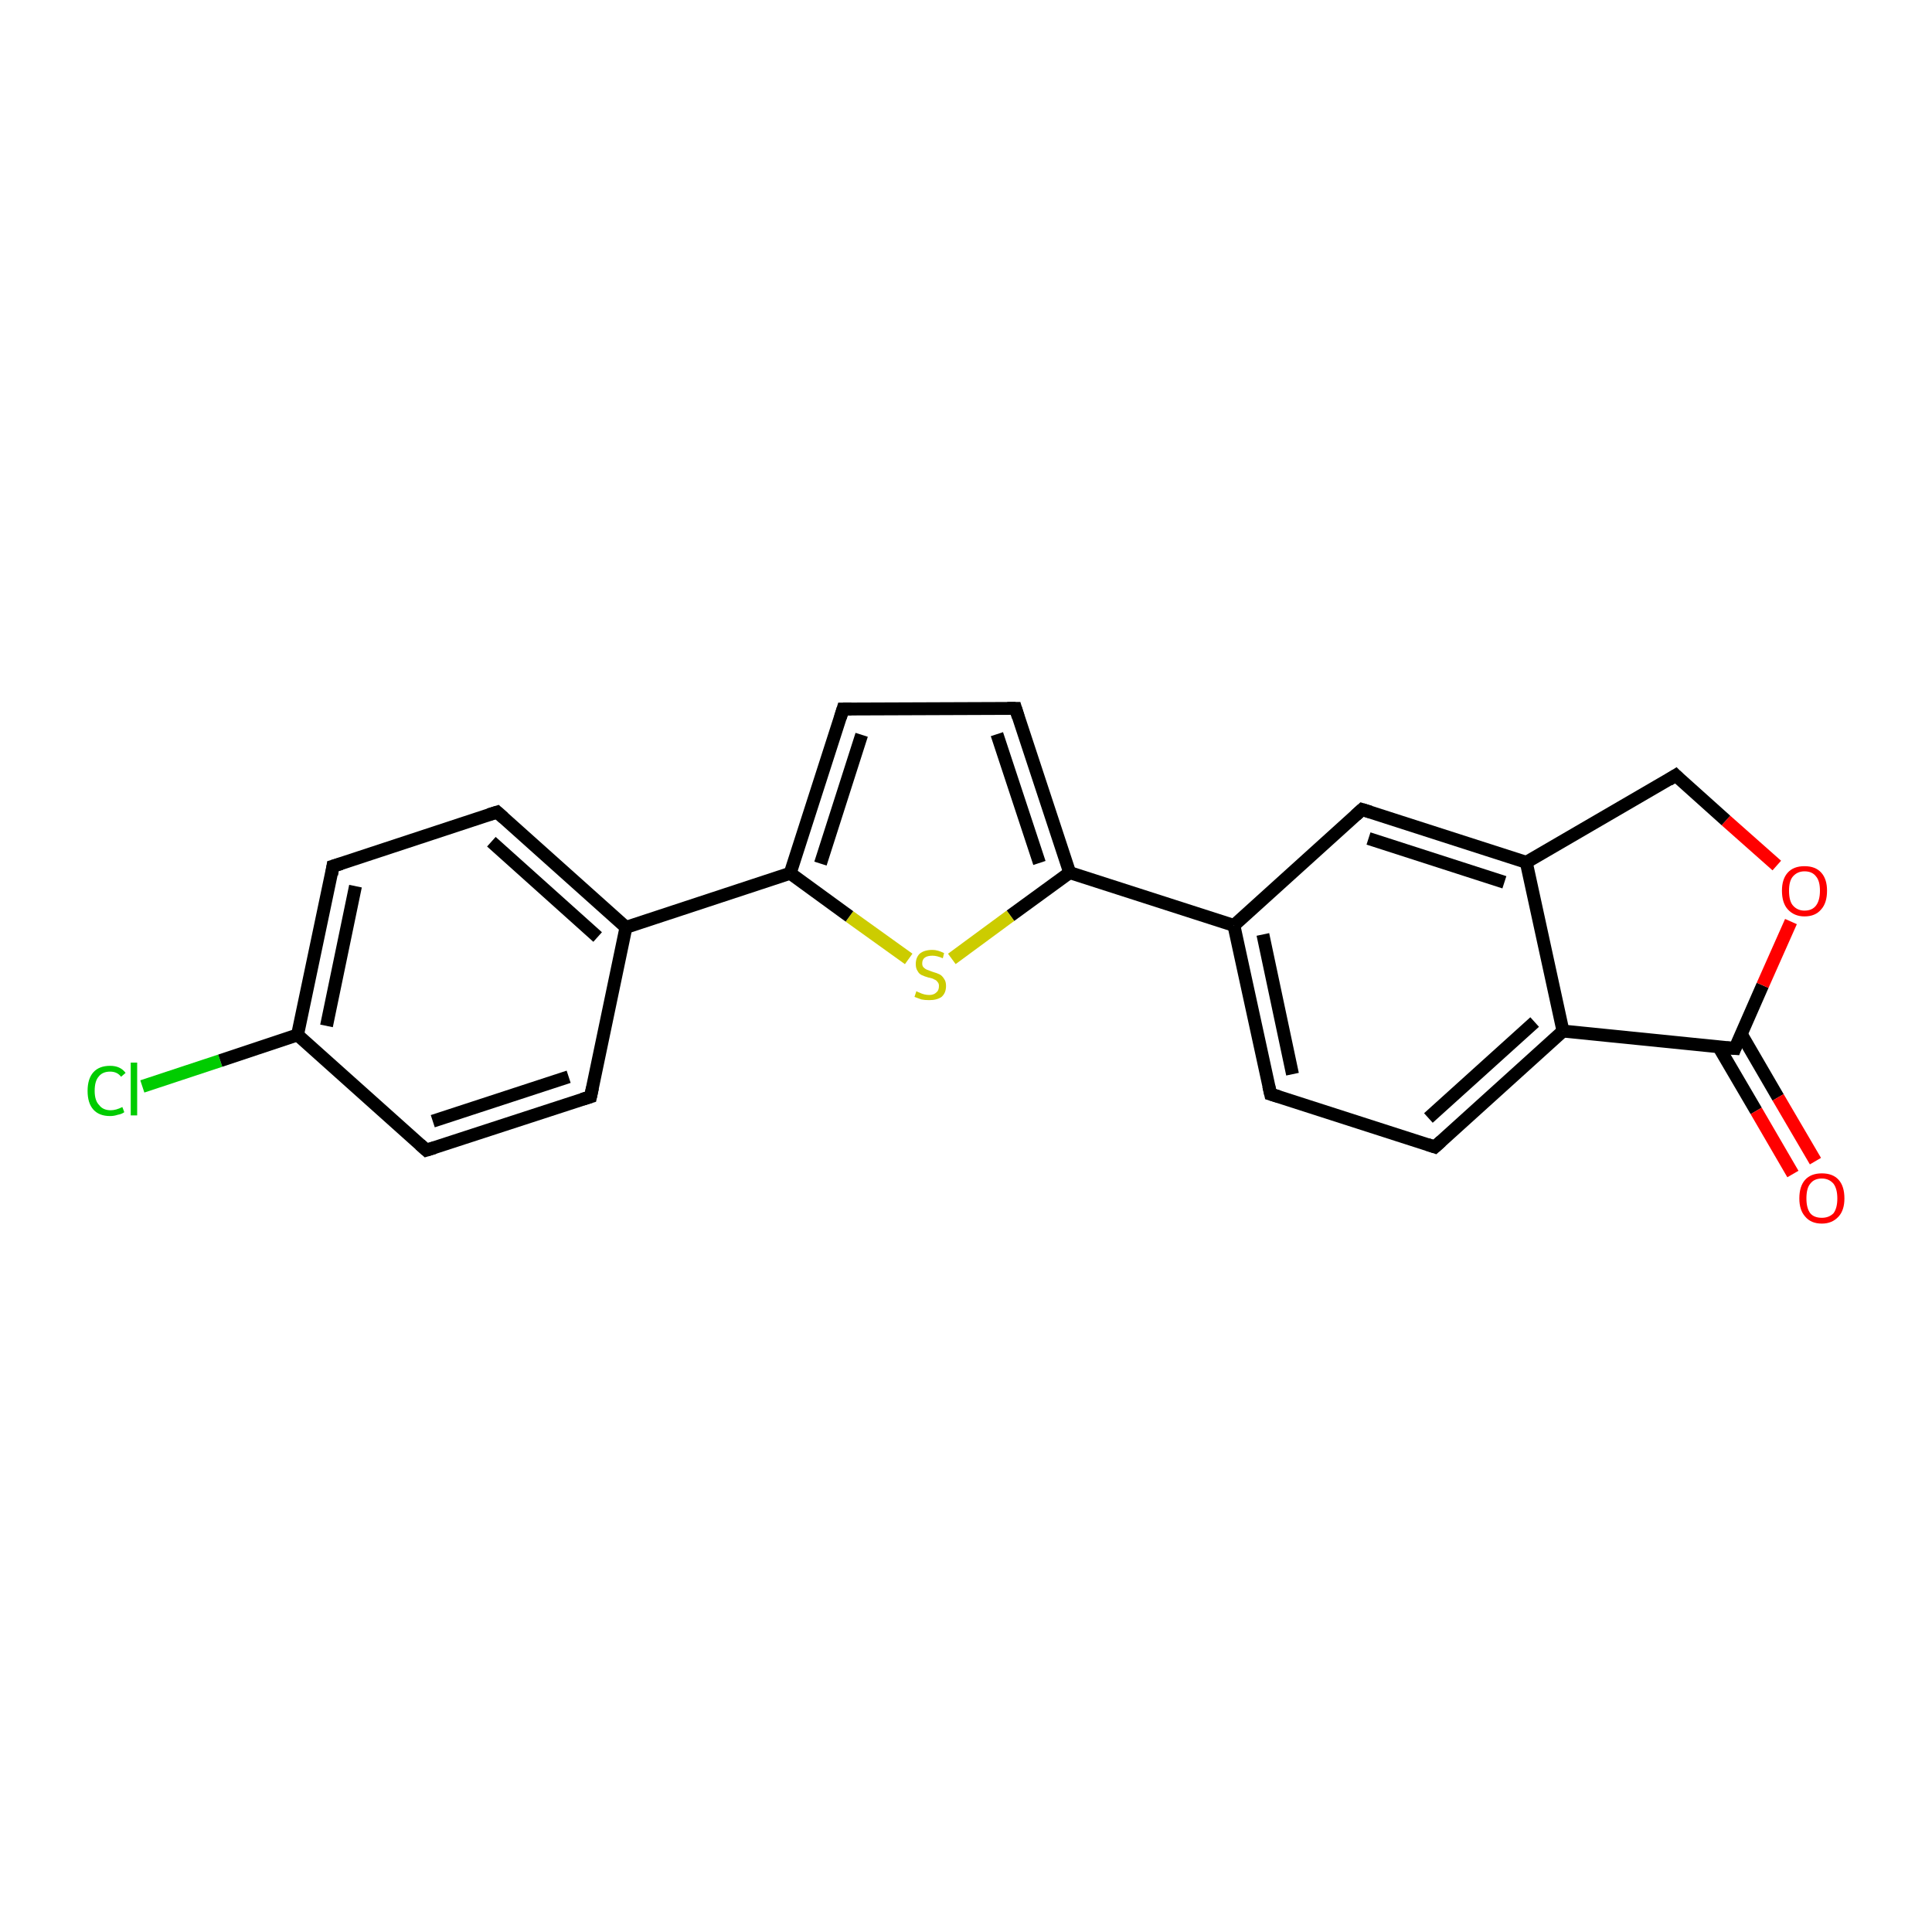 <?xml version='1.0' encoding='iso-8859-1'?>
<svg version='1.1' baseProfile='full'
              xmlns='http://www.w3.org/2000/svg'
                      xmlns:rdkit='http://www.rdkit.org/xml'
                      xmlns:xlink='http://www.w3.org/1999/xlink'
                  xml:space='preserve'
width='300px' height='300px' viewBox='0 0 300 300'>
<!-- END OF HEADER -->
<rect style='opacity:1.0;fill:#FFFFFF;stroke:none' width='300.0' height='300.0' x='0.0' y='0.0'> </rect>
<path class='bond-0 atom-0 atom-1' d='M 22.1,168.7 L 34.2,164.7' style='fill:none;fill-rule:evenodd;stroke:#00CC00;stroke-width:2.0px;stroke-linecap:butt;stroke-linejoin:miter;stroke-opacity:1' />
<path class='bond-0 atom-0 atom-1' d='M 34.2,164.7 L 46.2,160.7' style='fill:none;fill-rule:evenodd;stroke:#000000;stroke-width:2.0px;stroke-linecap:butt;stroke-linejoin:miter;stroke-opacity:1' />
<path class='bond-1 atom-1 atom-2' d='M 46.2,160.7 L 51.7,134.5' style='fill:none;fill-rule:evenodd;stroke:#000000;stroke-width:2.0px;stroke-linecap:butt;stroke-linejoin:miter;stroke-opacity:1' />
<path class='bond-1 atom-1 atom-2' d='M 50.7,159.3 L 55.2,137.6' style='fill:none;fill-rule:evenodd;stroke:#000000;stroke-width:2.0px;stroke-linecap:butt;stroke-linejoin:miter;stroke-opacity:1' />
<path class='bond-2 atom-2 atom-3' d='M 51.7,134.5 L 77.2,126.1' style='fill:none;fill-rule:evenodd;stroke:#000000;stroke-width:2.0px;stroke-linecap:butt;stroke-linejoin:miter;stroke-opacity:1' />
<path class='bond-3 atom-3 atom-4' d='M 77.2,126.1 L 97.2,144.0' style='fill:none;fill-rule:evenodd;stroke:#000000;stroke-width:2.0px;stroke-linecap:butt;stroke-linejoin:miter;stroke-opacity:1' />
<path class='bond-3 atom-3 atom-4' d='M 76.3,130.7 L 92.8,145.5' style='fill:none;fill-rule:evenodd;stroke:#000000;stroke-width:2.0px;stroke-linecap:butt;stroke-linejoin:miter;stroke-opacity:1' />
<path class='bond-4 atom-4 atom-5' d='M 97.2,144.0 L 91.7,170.3' style='fill:none;fill-rule:evenodd;stroke:#000000;stroke-width:2.0px;stroke-linecap:butt;stroke-linejoin:miter;stroke-opacity:1' />
<path class='bond-5 atom-5 atom-6' d='M 91.7,170.3 L 66.2,178.6' style='fill:none;fill-rule:evenodd;stroke:#000000;stroke-width:2.0px;stroke-linecap:butt;stroke-linejoin:miter;stroke-opacity:1' />
<path class='bond-5 atom-5 atom-6' d='M 88.3,167.2 L 67.2,174.1' style='fill:none;fill-rule:evenodd;stroke:#000000;stroke-width:2.0px;stroke-linecap:butt;stroke-linejoin:miter;stroke-opacity:1' />
<path class='bond-6 atom-4 atom-7' d='M 97.2,144.0 L 122.7,135.6' style='fill:none;fill-rule:evenodd;stroke:#000000;stroke-width:2.0px;stroke-linecap:butt;stroke-linejoin:miter;stroke-opacity:1' />
<path class='bond-7 atom-7 atom-8' d='M 122.7,135.6 L 130.9,110.1' style='fill:none;fill-rule:evenodd;stroke:#000000;stroke-width:2.0px;stroke-linecap:butt;stroke-linejoin:miter;stroke-opacity:1' />
<path class='bond-7 atom-7 atom-8' d='M 127.4,134.1 L 133.8,114.1' style='fill:none;fill-rule:evenodd;stroke:#000000;stroke-width:2.0px;stroke-linecap:butt;stroke-linejoin:miter;stroke-opacity:1' />
<path class='bond-8 atom-8 atom-9' d='M 130.9,110.1 L 157.7,110.0' style='fill:none;fill-rule:evenodd;stroke:#000000;stroke-width:2.0px;stroke-linecap:butt;stroke-linejoin:miter;stroke-opacity:1' />
<path class='bond-9 atom-9 atom-10' d='M 157.7,110.0 L 166.1,135.5' style='fill:none;fill-rule:evenodd;stroke:#000000;stroke-width:2.0px;stroke-linecap:butt;stroke-linejoin:miter;stroke-opacity:1' />
<path class='bond-9 atom-9 atom-10' d='M 154.8,114.0 L 161.4,134.0' style='fill:none;fill-rule:evenodd;stroke:#000000;stroke-width:2.0px;stroke-linecap:butt;stroke-linejoin:miter;stroke-opacity:1' />
<path class='bond-10 atom-10 atom-11' d='M 166.1,135.5 L 156.9,142.2' style='fill:none;fill-rule:evenodd;stroke:#000000;stroke-width:2.0px;stroke-linecap:butt;stroke-linejoin:miter;stroke-opacity:1' />
<path class='bond-10 atom-10 atom-11' d='M 156.9,142.2 L 147.8,148.9' style='fill:none;fill-rule:evenodd;stroke:#CCCC00;stroke-width:2.0px;stroke-linecap:butt;stroke-linejoin:miter;stroke-opacity:1' />
<path class='bond-11 atom-10 atom-12' d='M 166.1,135.5 L 191.6,143.7' style='fill:none;fill-rule:evenodd;stroke:#000000;stroke-width:2.0px;stroke-linecap:butt;stroke-linejoin:miter;stroke-opacity:1' />
<path class='bond-12 atom-12 atom-13' d='M 191.6,143.7 L 197.3,169.9' style='fill:none;fill-rule:evenodd;stroke:#000000;stroke-width:2.0px;stroke-linecap:butt;stroke-linejoin:miter;stroke-opacity:1' />
<path class='bond-12 atom-12 atom-13' d='M 196.1,145.1 L 200.7,166.8' style='fill:none;fill-rule:evenodd;stroke:#000000;stroke-width:2.0px;stroke-linecap:butt;stroke-linejoin:miter;stroke-opacity:1' />
<path class='bond-13 atom-13 atom-14' d='M 197.3,169.9 L 222.8,178.1' style='fill:none;fill-rule:evenodd;stroke:#000000;stroke-width:2.0px;stroke-linecap:butt;stroke-linejoin:miter;stroke-opacity:1' />
<path class='bond-14 atom-14 atom-15' d='M 222.8,178.1 L 242.7,160.1' style='fill:none;fill-rule:evenodd;stroke:#000000;stroke-width:2.0px;stroke-linecap:butt;stroke-linejoin:miter;stroke-opacity:1' />
<path class='bond-14 atom-14 atom-15' d='M 221.8,173.6 L 238.3,158.7' style='fill:none;fill-rule:evenodd;stroke:#000000;stroke-width:2.0px;stroke-linecap:butt;stroke-linejoin:miter;stroke-opacity:1' />
<path class='bond-15 atom-15 atom-16' d='M 242.7,160.1 L 269.4,162.8' style='fill:none;fill-rule:evenodd;stroke:#000000;stroke-width:2.0px;stroke-linecap:butt;stroke-linejoin:miter;stroke-opacity:1' />
<path class='bond-16 atom-16 atom-17' d='M 266.9,162.6 L 272.7,172.5' style='fill:none;fill-rule:evenodd;stroke:#000000;stroke-width:2.0px;stroke-linecap:butt;stroke-linejoin:miter;stroke-opacity:1' />
<path class='bond-16 atom-16 atom-17' d='M 272.7,172.5 L 278.4,182.3' style='fill:none;fill-rule:evenodd;stroke:#FF0000;stroke-width:2.0px;stroke-linecap:butt;stroke-linejoin:miter;stroke-opacity:1' />
<path class='bond-16 atom-16 atom-17' d='M 270.4,160.6 L 276.1,170.4' style='fill:none;fill-rule:evenodd;stroke:#000000;stroke-width:2.0px;stroke-linecap:butt;stroke-linejoin:miter;stroke-opacity:1' />
<path class='bond-16 atom-16 atom-17' d='M 276.1,170.4 L 281.9,180.3' style='fill:none;fill-rule:evenodd;stroke:#FF0000;stroke-width:2.0px;stroke-linecap:butt;stroke-linejoin:miter;stroke-opacity:1' />
<path class='bond-17 atom-16 atom-18' d='M 269.4,162.8 L 273.7,153.0' style='fill:none;fill-rule:evenodd;stroke:#000000;stroke-width:2.0px;stroke-linecap:butt;stroke-linejoin:miter;stroke-opacity:1' />
<path class='bond-17 atom-16 atom-18' d='M 273.7,153.0 L 278.1,143.1' style='fill:none;fill-rule:evenodd;stroke:#FF0000;stroke-width:2.0px;stroke-linecap:butt;stroke-linejoin:miter;stroke-opacity:1' />
<path class='bond-18 atom-18 atom-19' d='M 275.9,134.4 L 268.0,127.4' style='fill:none;fill-rule:evenodd;stroke:#FF0000;stroke-width:2.0px;stroke-linecap:butt;stroke-linejoin:miter;stroke-opacity:1' />
<path class='bond-18 atom-18 atom-19' d='M 268.0,127.4 L 260.2,120.4' style='fill:none;fill-rule:evenodd;stroke:#000000;stroke-width:2.0px;stroke-linecap:butt;stroke-linejoin:miter;stroke-opacity:1' />
<path class='bond-19 atom-19 atom-20' d='M 260.2,120.4 L 237.0,133.9' style='fill:none;fill-rule:evenodd;stroke:#000000;stroke-width:2.0px;stroke-linecap:butt;stroke-linejoin:miter;stroke-opacity:1' />
<path class='bond-20 atom-20 atom-21' d='M 237.0,133.9 L 211.5,125.7' style='fill:none;fill-rule:evenodd;stroke:#000000;stroke-width:2.0px;stroke-linecap:butt;stroke-linejoin:miter;stroke-opacity:1' />
<path class='bond-20 atom-20 atom-21' d='M 233.6,137.0 L 212.5,130.2' style='fill:none;fill-rule:evenodd;stroke:#000000;stroke-width:2.0px;stroke-linecap:butt;stroke-linejoin:miter;stroke-opacity:1' />
<path class='bond-21 atom-6 atom-1' d='M 66.2,178.6 L 46.2,160.7' style='fill:none;fill-rule:evenodd;stroke:#000000;stroke-width:2.0px;stroke-linecap:butt;stroke-linejoin:miter;stroke-opacity:1' />
<path class='bond-22 atom-11 atom-7' d='M 141.1,148.9 L 131.9,142.3' style='fill:none;fill-rule:evenodd;stroke:#CCCC00;stroke-width:2.0px;stroke-linecap:butt;stroke-linejoin:miter;stroke-opacity:1' />
<path class='bond-22 atom-11 atom-7' d='M 131.9,142.3 L 122.7,135.6' style='fill:none;fill-rule:evenodd;stroke:#000000;stroke-width:2.0px;stroke-linecap:butt;stroke-linejoin:miter;stroke-opacity:1' />
<path class='bond-23 atom-21 atom-12' d='M 211.5,125.7 L 191.6,143.7' style='fill:none;fill-rule:evenodd;stroke:#000000;stroke-width:2.0px;stroke-linecap:butt;stroke-linejoin:miter;stroke-opacity:1' />
<path class='bond-24 atom-20 atom-15' d='M 237.0,133.9 L 242.7,160.1' style='fill:none;fill-rule:evenodd;stroke:#000000;stroke-width:2.0px;stroke-linecap:butt;stroke-linejoin:miter;stroke-opacity:1' />
<path d='M 51.5,135.8 L 51.7,134.5 L 53.0,134.1' style='fill:none;stroke:#000000;stroke-width:2.0px;stroke-linecap:butt;stroke-linejoin:miter;stroke-opacity:1;' />
<path d='M 75.9,126.5 L 77.2,126.1 L 78.2,127.0' style='fill:none;stroke:#000000;stroke-width:2.0px;stroke-linecap:butt;stroke-linejoin:miter;stroke-opacity:1;' />
<path d='M 92.0,168.9 L 91.7,170.3 L 90.4,170.7' style='fill:none;stroke:#000000;stroke-width:2.0px;stroke-linecap:butt;stroke-linejoin:miter;stroke-opacity:1;' />
<path d='M 67.5,178.2 L 66.2,178.6 L 65.2,177.7' style='fill:none;stroke:#000000;stroke-width:2.0px;stroke-linecap:butt;stroke-linejoin:miter;stroke-opacity:1;' />
<path d='M 130.5,111.4 L 130.9,110.1 L 132.2,110.1' style='fill:none;stroke:#000000;stroke-width:2.0px;stroke-linecap:butt;stroke-linejoin:miter;stroke-opacity:1;' />
<path d='M 156.4,110.0 L 157.7,110.0 L 158.1,111.3' style='fill:none;stroke:#000000;stroke-width:2.0px;stroke-linecap:butt;stroke-linejoin:miter;stroke-opacity:1;' />
<path d='M 197.0,168.6 L 197.3,169.9 L 198.6,170.3' style='fill:none;stroke:#000000;stroke-width:2.0px;stroke-linecap:butt;stroke-linejoin:miter;stroke-opacity:1;' />
<path d='M 221.6,177.7 L 222.8,178.1 L 223.8,177.2' style='fill:none;stroke:#000000;stroke-width:2.0px;stroke-linecap:butt;stroke-linejoin:miter;stroke-opacity:1;' />
<path d='M 268.1,162.7 L 269.4,162.8 L 269.6,162.3' style='fill:none;stroke:#000000;stroke-width:2.0px;stroke-linecap:butt;stroke-linejoin:miter;stroke-opacity:1;' />
<path d='M 260.6,120.8 L 260.2,120.4 L 259.1,121.1' style='fill:none;stroke:#000000;stroke-width:2.0px;stroke-linecap:butt;stroke-linejoin:miter;stroke-opacity:1;' />
<path d='M 212.8,126.1 L 211.5,125.7 L 210.5,126.6' style='fill:none;stroke:#000000;stroke-width:2.0px;stroke-linecap:butt;stroke-linejoin:miter;stroke-opacity:1;' />
<path class='atom-0' d='M 13.6 169.4
Q 13.6 167.5, 14.5 166.5
Q 15.4 165.5, 17.1 165.5
Q 18.7 165.5, 19.5 166.6
L 18.8 167.2
Q 18.2 166.4, 17.1 166.4
Q 15.9 166.4, 15.3 167.2
Q 14.7 167.9, 14.7 169.4
Q 14.7 170.9, 15.4 171.6
Q 16.0 172.4, 17.2 172.4
Q 18.0 172.4, 19.0 171.9
L 19.3 172.7
Q 18.9 173.0, 18.3 173.1
Q 17.7 173.3, 17.1 173.3
Q 15.4 173.3, 14.5 172.3
Q 13.6 171.3, 13.6 169.4
' fill='#00CC00'/>
<path class='atom-0' d='M 20.3 165.0
L 21.3 165.0
L 21.3 173.2
L 20.3 173.2
L 20.3 165.0
' fill='#00CC00'/>
<path class='atom-11' d='M 142.3 153.9
Q 142.4 154.0, 142.7 154.1
Q 143.1 154.3, 143.5 154.4
Q 143.9 154.5, 144.3 154.5
Q 145.0 154.5, 145.4 154.1
Q 145.8 153.8, 145.8 153.1
Q 145.8 152.7, 145.6 152.5
Q 145.4 152.2, 145.1 152.1
Q 144.8 151.9, 144.2 151.8
Q 143.5 151.6, 143.1 151.4
Q 142.7 151.2, 142.5 150.8
Q 142.2 150.4, 142.2 149.7
Q 142.2 148.7, 142.8 148.1
Q 143.5 147.5, 144.8 147.5
Q 145.6 147.5, 146.6 148.0
L 146.4 148.8
Q 145.5 148.4, 144.8 148.4
Q 144.0 148.4, 143.6 148.7
Q 143.2 149.0, 143.2 149.6
Q 143.2 150.0, 143.4 150.2
Q 143.7 150.5, 144.0 150.6
Q 144.3 150.7, 144.8 150.9
Q 145.5 151.1, 145.9 151.3
Q 146.3 151.5, 146.6 152.0
Q 146.9 152.4, 146.9 153.1
Q 146.9 154.2, 146.2 154.8
Q 145.5 155.3, 144.3 155.3
Q 143.6 155.3, 143.1 155.2
Q 142.6 155.0, 142.0 154.8
L 142.3 153.9
' fill='#CCCC00'/>
<path class='atom-17' d='M 279.4 186.1
Q 279.4 184.2, 280.3 183.2
Q 281.2 182.2, 282.9 182.2
Q 284.6 182.2, 285.5 183.2
Q 286.4 184.2, 286.4 186.1
Q 286.4 187.9, 285.5 188.9
Q 284.5 190.0, 282.9 190.0
Q 281.2 190.0, 280.3 188.9
Q 279.4 187.9, 279.4 186.1
M 282.9 189.1
Q 284.0 189.1, 284.7 188.4
Q 285.3 187.6, 285.3 186.1
Q 285.3 184.6, 284.7 183.8
Q 284.0 183.0, 282.9 183.0
Q 281.7 183.0, 281.1 183.8
Q 280.5 184.5, 280.5 186.1
Q 280.5 187.6, 281.1 188.4
Q 281.7 189.1, 282.9 189.1
' fill='#FF0000'/>
<path class='atom-18' d='M 276.7 138.3
Q 276.7 136.5, 277.6 135.5
Q 278.5 134.5, 280.2 134.5
Q 281.9 134.5, 282.8 135.5
Q 283.7 136.5, 283.7 138.3
Q 283.7 140.2, 282.8 141.2
Q 281.9 142.3, 280.2 142.3
Q 278.6 142.3, 277.6 141.2
Q 276.7 140.2, 276.7 138.3
M 280.2 141.4
Q 281.4 141.4, 282.0 140.6
Q 282.6 139.8, 282.6 138.3
Q 282.6 136.8, 282.0 136.1
Q 281.4 135.3, 280.2 135.3
Q 279.1 135.3, 278.4 136.1
Q 277.8 136.8, 277.8 138.3
Q 277.8 139.9, 278.4 140.6
Q 279.1 141.4, 280.2 141.4
' fill='#FF0000'/>
</svg>
